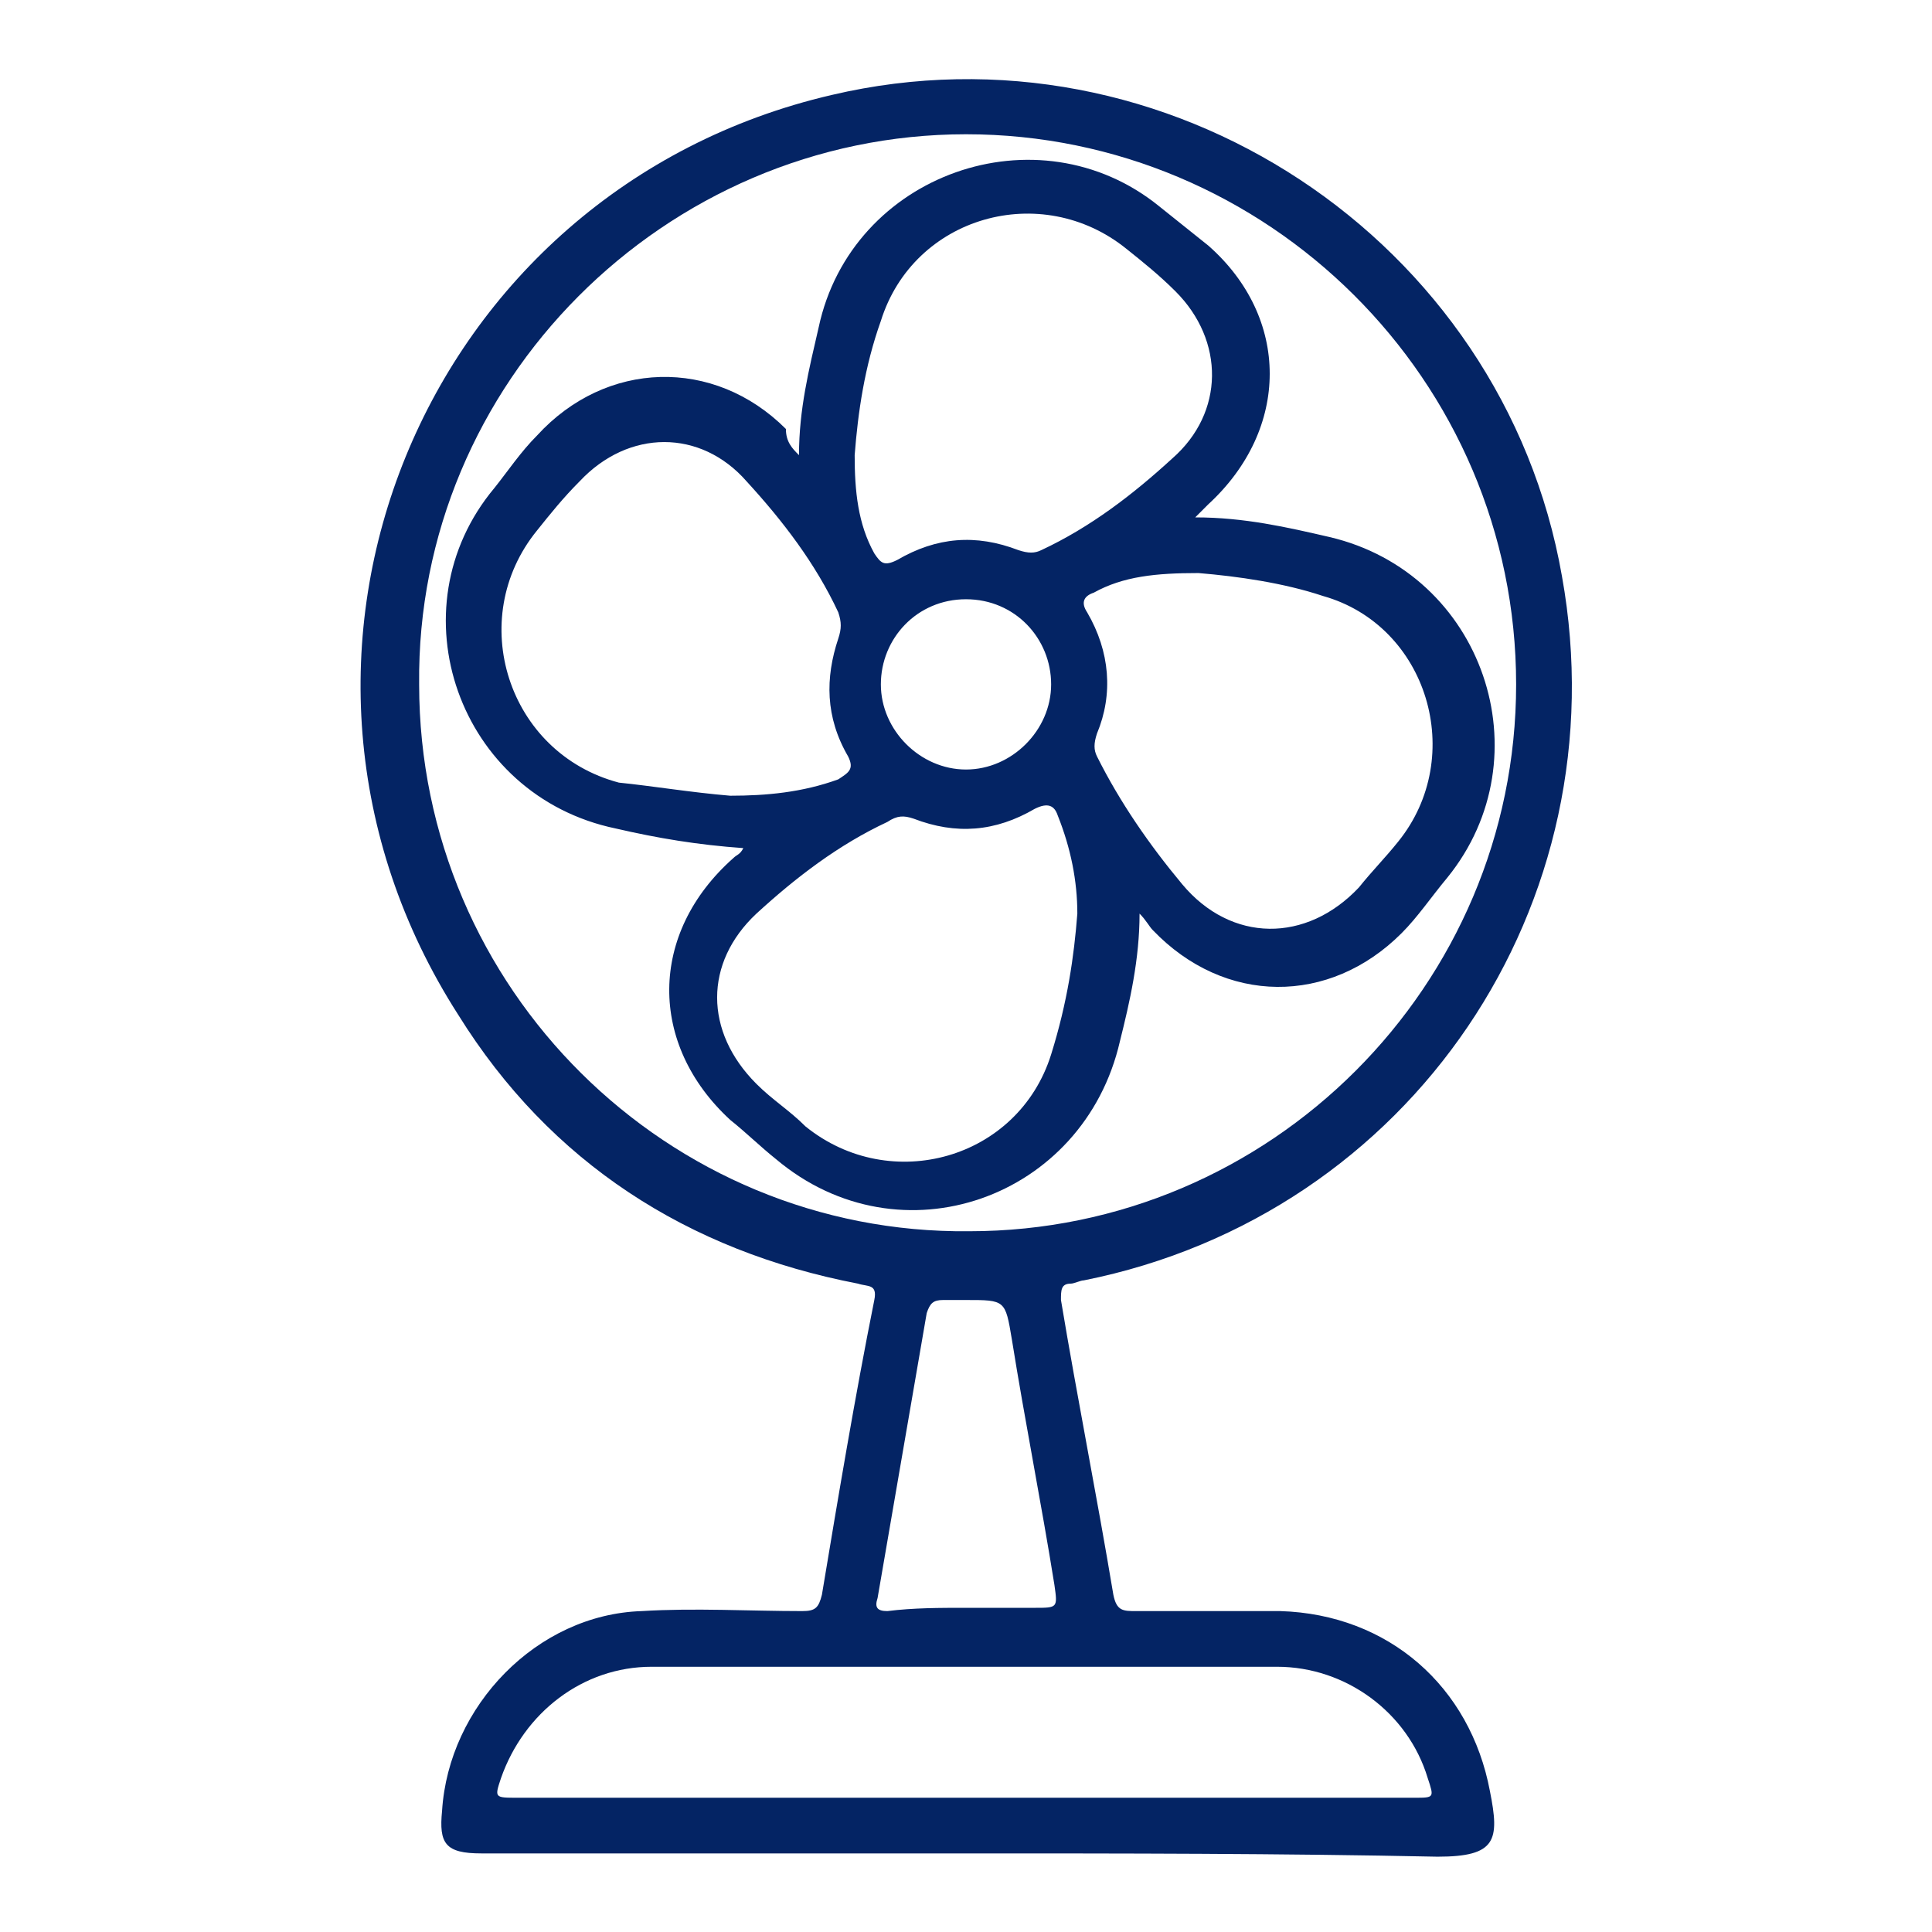 <?xml version="1.0" encoding="utf-8"?>
<!-- Generator: Adobe Illustrator 27.0.0, SVG Export Plug-In . SVG Version: 6.00 Build 0)  -->
<svg version="1.1" id="Layer_1" xmlns="http://www.w3.org/2000/svg" xmlns:xlink="http://www.w3.org/1999/xlink" x="0px" y="0px"
	 viewBox="0 0 59 59" style="enable-background:new 0 0 59 59;" xml:space="preserve">
<style type="text/css">
	.st0{fill:#042464;}
</style>
<g>
	<path class="st0" d="M29.5,56.6c-4.9,0-9.9,0-14.8,0c-1.1,0-1.3-0.3-1.2-1.3c0.2-3.2,2.9-6,6.1-6.1c1.6-0.1,3.3,0,4.9,0
		c0.4,0,0.5-0.1,0.6-0.5c0.5-3,1-6,1.6-9c0.1-0.5-0.2-0.4-0.5-0.5c-5.2-1-9.4-3.7-12.2-8.2C7,20.1,12.9,5.8,25.4,2.9
		c10.2-2.4,20.5,4.4,22.3,14.7c1.8,10-4.6,19.5-14.6,21.5c-0.1,0-0.3,0.1-0.4,0.1c-0.3,0-0.3,0.2-0.3,0.5c0.5,3,1.1,6,1.6,9
		c0.1,0.5,0.3,0.5,0.7,0.5c1.5,0,2.9,0,4.4,0c3.3,0.1,5.8,2.3,6.4,5.5c0.3,1.5,0.2,2-1.6,2C39.1,56.6,34.3,56.6,29.5,56.6z
		 M46.3,20.9c0-9.3-7.6-16.8-16.8-16.8c-9.2,0-16.8,7.6-16.7,16.8c0,9.3,7.6,16.8,16.8,16.7C38.8,37.6,46.3,30.1,46.3,20.9z
		 M29.5,54.9c4.6,0,9.1,0,13.7,0c0.6,0,0.6,0,0.4-0.6c-0.6-2-2.5-3.4-4.6-3.4c-6.4,0-12.7,0-19.1,0c-2.1,0-3.9,1.4-4.6,3.4
		c-0.2,0.6-0.2,0.6,0.5,0.6C20.4,54.9,24.9,54.9,29.5,54.9z M29.5,49.1c0.7,0,1.4,0,2.1,0c0.7,0,0.7,0,0.6-0.7
		c-0.4-2.5-0.9-5-1.3-7.5c-0.2-1.2-0.2-1.2-1.4-1.2c-0.2,0-0.5,0-0.7,0c-0.3,0-0.4,0.1-0.5,0.4c-0.5,2.9-1,5.8-1.5,8.7
		c-0.1,0.3,0,0.4,0.3,0.4C27.9,49.1,28.7,49.1,29.5,49.1z"/>
	<path class="st0" d="M24.4,13.9c0-1.4,0.3-2.6,0.6-3.9c1-4.7,6.7-6.7,10.4-3.7c0.5,0.4,1,0.8,1.5,1.2c2.5,2.2,2.5,5.6,0,7.9
		c-0.1,0.1-0.2,0.2-0.4,0.4c1.5,0,2.8,0.3,4.1,0.6c4.7,1.1,6.6,6.7,3.6,10.4c-0.5,0.6-0.9,1.2-1.4,1.7c-2.2,2.2-5.4,2.2-7.6-0.1
		c-0.1-0.1-0.2-0.3-0.4-0.5c0,1.4-0.3,2.7-0.6,3.9c-1.1,4.8-6.7,6.8-10.5,3.6c-0.5-0.4-0.9-0.8-1.4-1.2c-2.5-2.3-2.5-5.7,0.1-8
		c0.1-0.1,0.2-0.1,0.3-0.3c-1.4-0.1-2.6-0.3-3.9-0.6c-4.8-1-6.8-6.7-3.7-10.4c0.4-0.5,0.8-1.1,1.3-1.6c2.1-2.3,5.4-2.4,7.6-0.2
		C24,13.5,24.2,13.7,24.4,13.9z M22.3,24.3c1.1,0,2.2-0.1,3.3-0.5c0.3-0.2,0.5-0.3,0.3-0.7c-0.7-1.2-0.7-2.4-0.3-3.6
		c0.1-0.3,0.1-0.5,0-0.8c-0.7-1.5-1.7-2.8-2.8-4c-1.4-1.6-3.6-1.6-5.1,0c-0.5,0.5-0.9,1-1.3,1.5c-2.2,2.7-0.9,6.8,2.5,7.7
		C19.9,24,21.1,24.2,22.3,24.3z M36.6,17.5c-1.3,0-2.3,0.1-3.2,0.6c-0.3,0.1-0.4,0.3-0.2,0.6c0.7,1.2,0.8,2.5,0.3,3.7
		c-0.1,0.3-0.1,0.5,0,0.7c0.7,1.4,1.6,2.7,2.6,3.9c1.5,1.8,3.8,1.8,5.4,0.1c0.4-0.5,0.8-0.9,1.2-1.4c2.1-2.6,0.9-6.6-2.3-7.5
		C39.2,17.8,37.8,17.6,36.6,17.5z M32.9,27.9c0-1-0.2-2-0.6-3c-0.1-0.3-0.3-0.4-0.7-0.2c-1.2,0.7-2.4,0.8-3.7,0.3
		c-0.3-0.1-0.5-0.1-0.8,0.1c-1.5,0.7-2.8,1.7-4,2.8c-1.6,1.5-1.6,3.6,0,5.2c0.5,0.5,1,0.8,1.5,1.3c2.6,2.1,6.5,1,7.5-2.2
		C32.6,30.6,32.8,29.2,32.9,27.9z M26.1,13.9c0,1.1,0.1,2.1,0.6,3c0.2,0.3,0.3,0.4,0.7,0.2c1.2-0.7,2.4-0.8,3.7-0.3
		c0.3,0.1,0.5,0.1,0.7,0c1.5-0.7,2.8-1.7,4-2.8c1.6-1.4,1.6-3.6,0.1-5.1c-0.5-0.5-1-0.9-1.5-1.3c-2.6-2.1-6.5-1-7.5,2.2
		C26.4,11.2,26.2,12.6,26.1,13.9z M29.5,18.3c-1.5,0-2.6,1.2-2.6,2.6c0,1.4,1.2,2.6,2.6,2.6c1.4,0,2.6-1.2,2.6-2.6
		C32.1,19.5,31,18.3,29.5,18.3z"/>
</g>
</svg>
